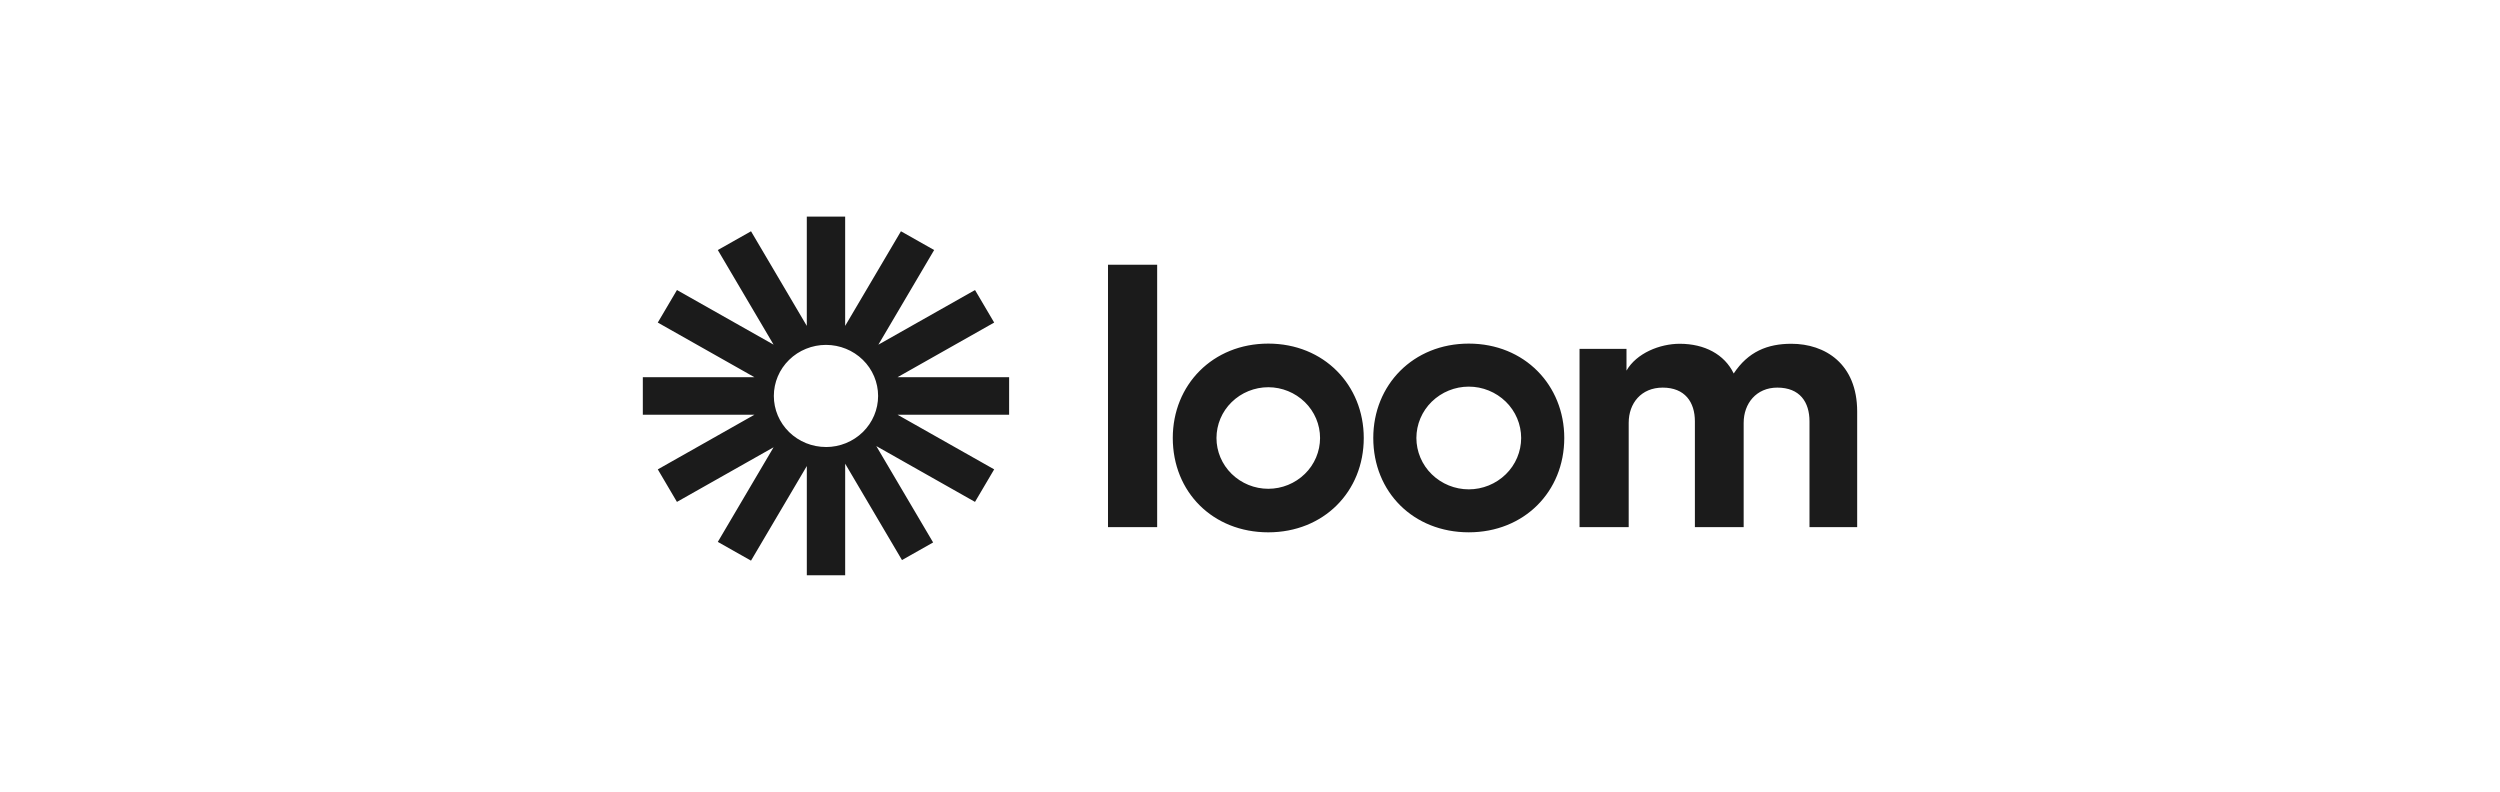 <svg width="161" height="51" viewBox="0 0 161 51" fill="none" xmlns="http://www.w3.org/2000/svg">
<g id="Img">
<path id="Vector" d="M64.988 24.292H57.801L64.025 20.773L62.791 18.678L56.567 22.197L60.159 16.102L58.021 14.894L54.428 20.987V13.951H51.958V20.987L48.366 14.894L46.227 16.102L49.819 22.195L43.596 18.678L42.361 20.773L48.584 24.291H41.398V26.71H48.584L42.362 30.228L43.595 32.322L49.819 28.804L46.227 34.898L48.365 36.106L51.959 30.013V37.049H54.429V29.862L58.088 36.068L60.093 34.934L56.433 28.727L62.79 32.322L64.025 30.227L57.802 26.709H64.987L64.988 24.292ZM53.193 28.787C52.752 28.787 52.316 28.702 51.909 28.538C51.503 28.373 51.133 28.131 50.819 27.825C50.508 27.521 50.26 27.158 50.09 26.758C49.922 26.36 49.835 25.932 49.835 25.499C49.835 25.067 49.922 24.639 50.09 24.241C50.259 23.841 50.507 23.48 50.819 23.175C51.13 22.868 51.501 22.627 51.908 22.462C52.315 22.296 52.752 22.211 53.193 22.211C54.083 22.211 54.937 22.557 55.566 23.173C55.877 23.476 56.124 23.838 56.293 24.237C56.462 24.637 56.55 25.066 56.55 25.5C56.55 26.371 56.197 27.208 55.567 27.825C54.932 28.444 54.08 28.79 53.193 28.789V28.787ZM71.355 33.948V17.051H74.521V33.948H71.355ZM101.722 22.466H104.746V23.867C105.389 22.747 106.889 22.139 108.174 22.139C109.77 22.139 111.055 22.817 111.651 24.053C112.578 22.651 113.817 22.139 115.364 22.139C117.531 22.139 119.602 23.423 119.602 26.503V33.947H116.531V27.134C116.531 25.896 115.912 24.962 114.459 24.962C113.102 24.962 112.292 25.99 112.292 27.228V33.949H109.151V27.134C109.151 25.896 108.508 24.962 107.078 24.962C105.697 24.962 104.888 25.967 104.888 27.228V33.949H101.722V22.466ZM81.677 34.282C78.109 34.282 75.527 31.688 75.527 28.207C75.527 24.78 78.102 22.128 81.677 22.128C85.269 22.128 87.826 24.805 87.826 28.207C87.826 31.663 85.242 34.282 81.677 34.282ZM81.677 24.937C80.791 24.939 79.944 25.284 79.318 25.897C79.01 26.198 78.764 26.557 78.596 26.954C78.429 27.351 78.342 27.777 78.341 28.208C78.341 29.075 78.692 29.905 79.318 30.518C79.949 31.134 80.795 31.478 81.676 31.478C82.557 31.478 83.404 31.134 84.034 30.518C84.343 30.218 84.588 29.858 84.756 29.462C84.924 29.065 85.011 28.639 85.012 28.209C85.012 27.341 84.66 26.51 84.034 25.897C83.404 25.282 82.558 24.938 81.677 24.937ZM94.589 34.281C91.022 34.281 88.439 31.688 88.439 28.207C88.439 24.78 91.014 22.128 94.589 22.128C98.181 22.128 100.739 24.805 100.739 28.207C100.739 31.663 98.153 34.281 94.589 34.281ZM94.589 24.899C93.698 24.899 92.842 25.247 92.204 25.869C91.892 26.174 91.644 26.537 91.474 26.938C91.304 27.339 91.216 27.77 91.215 28.206C91.216 28.642 91.304 29.073 91.474 29.474C91.644 29.875 91.892 30.239 92.204 30.543C92.842 31.166 93.698 31.514 94.589 31.514C95.48 31.514 96.336 31.166 96.974 30.543C97.286 30.239 97.534 29.876 97.704 29.474C97.874 29.073 97.962 28.642 97.963 28.207C97.962 27.771 97.874 27.34 97.704 26.938C97.534 26.537 97.286 26.174 96.974 25.869C96.336 25.247 95.48 24.899 94.589 24.899Z" fill="#1B1B1B"/>
</g>
</svg>
